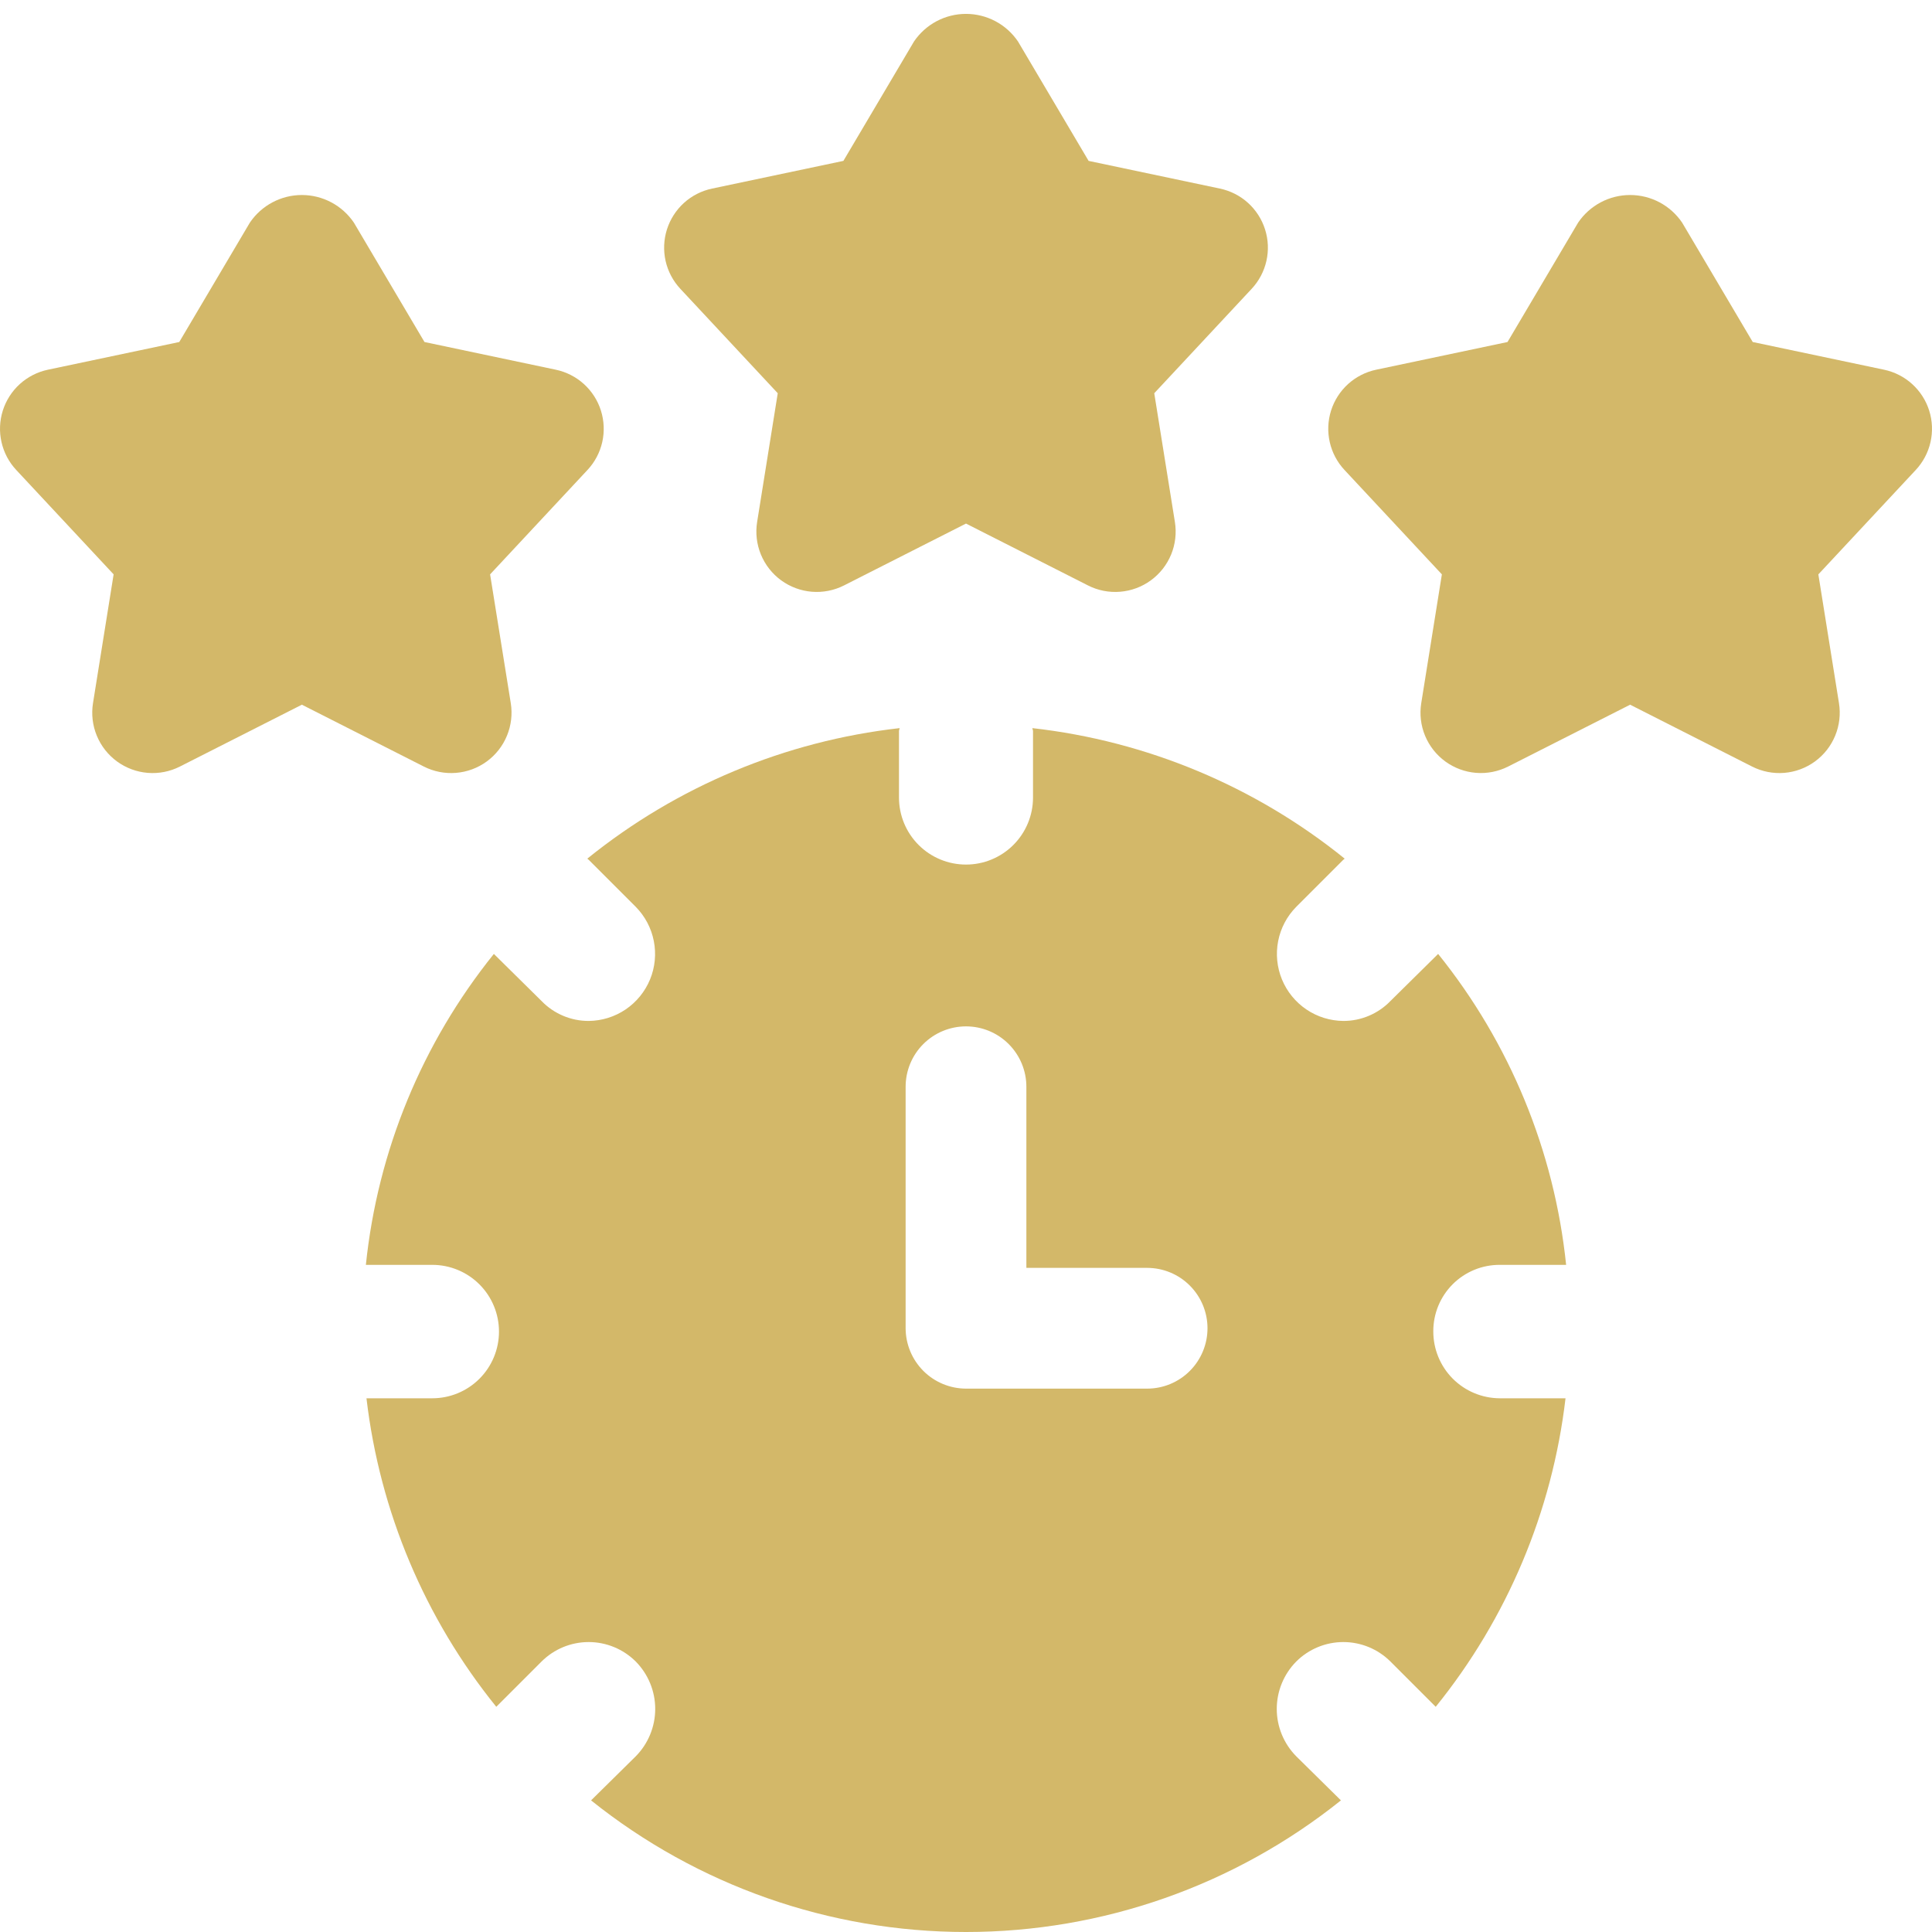<svg width="80" height="80" viewBox="0 0 80 80" fill="none" xmlns="http://www.w3.org/2000/svg">
<g clip-path="url(#clip0_1911_1995)">
<path d="M50.515 7.809L45.077 6.662L42.152 1.716C41.913 1.365 41.593 1.077 41.218 0.878C40.842 0.679 40.424 0.575 40 0.575C39.575 0.575 39.157 0.679 38.782 0.878C38.407 1.077 38.086 1.365 37.848 1.716L34.923 6.662L29.484 7.809C29.051 7.9 28.649 8.105 28.321 8.402C27.993 8.7 27.75 9.079 27.616 9.502C27.483 9.924 27.464 10.374 27.561 10.806C27.659 11.238 27.87 11.637 28.172 11.96L32.205 16.283L31.351 21.615C31.278 22.07 31.332 22.537 31.508 22.963C31.684 23.39 31.974 23.759 32.346 24.031C32.719 24.302 33.16 24.466 33.619 24.503C34.079 24.54 34.54 24.449 34.951 24.24L40 21.68L45.05 24.241C45.461 24.45 45.922 24.541 46.382 24.503C46.841 24.466 47.282 24.303 47.654 24.031C48.027 23.76 48.317 23.39 48.493 22.964C48.669 22.537 48.723 22.07 48.65 21.615L47.795 16.283L51.828 11.96C52.13 11.637 52.341 11.238 52.439 10.806C52.537 10.374 52.518 9.924 52.384 9.502C52.251 9.079 52.007 8.7 51.679 8.402C51.351 8.105 50.948 7.9 50.515 7.809Z" fill="#D3B869"/>
<path d="M23.015 15.309L17.577 14.162L14.652 9.216C14.413 8.865 14.093 8.577 13.717 8.378C13.342 8.179 12.924 8.075 12.5 8.075C12.075 8.075 11.657 8.179 11.282 8.378C10.907 8.577 10.586 8.865 10.348 9.216L7.423 14.162L1.984 15.309C1.551 15.4 1.15 15.605 0.821 15.902C0.493 16.2 0.25 16.579 0.116 17.002C-0.017 17.424 -0.036 17.874 0.062 18.306C0.159 18.738 0.37 19.137 0.672 19.46L4.705 23.783L3.851 29.115C3.778 29.57 3.832 30.037 4.008 30.463C4.184 30.89 4.474 31.259 4.846 31.531C5.219 31.802 5.659 31.966 6.119 32.003C6.579 32.04 7.04 31.949 7.451 31.74L12.5 29.18L17.55 31.741C17.961 31.95 18.422 32.04 18.881 32.003C19.341 31.966 19.782 31.803 20.154 31.532C20.527 31.26 20.817 30.89 20.992 30.464C21.168 30.038 21.223 29.571 21.15 29.116L20.294 23.783L24.327 19.46C24.629 19.137 24.84 18.738 24.938 18.306C25.035 17.874 25.016 17.424 24.883 17.002C24.75 16.579 24.506 16.2 24.178 15.902C23.85 15.605 23.448 15.4 23.015 15.309Z" fill="#D3B869"/>
<path d="M79.884 17.002C79.75 16.579 79.507 16.2 79.178 15.902C78.85 15.605 78.448 15.4 78.015 15.309L72.577 14.162L69.652 9.216C69.413 8.865 69.093 8.577 68.718 8.378C68.342 8.179 67.924 8.075 67.5 8.075C67.075 8.075 66.657 8.179 66.282 8.378C65.907 8.577 65.586 8.865 65.348 9.216L62.423 14.162L56.984 15.309C56.551 15.4 56.15 15.605 55.821 15.902C55.493 16.2 55.25 16.579 55.116 17.002C54.983 17.424 54.964 17.874 55.062 18.306C55.159 18.738 55.37 19.137 55.672 19.46L59.705 23.783L58.851 29.115C58.778 29.57 58.832 30.037 59.008 30.463C59.184 30.889 59.474 31.258 59.846 31.53C60.219 31.801 60.659 31.965 61.118 32.002C61.578 32.039 62.038 31.948 62.45 31.74L67.5 29.18L72.55 31.741C72.961 31.949 73.421 32.04 73.881 32.003C74.34 31.966 74.781 31.802 75.153 31.531C75.525 31.259 75.816 30.89 75.991 30.463C76.167 30.037 76.221 29.571 76.148 29.116L75.294 23.784L79.327 19.461C79.629 19.137 79.84 18.739 79.938 18.307C80.036 17.875 80.017 17.424 79.884 17.002Z" fill="#D3B869"/>
<path d="M59.35 55.125C59.349 54.764 59.419 54.406 59.557 54.071C59.695 53.737 59.897 53.434 60.153 53.178C60.408 52.922 60.712 52.72 61.046 52.582C61.38 52.444 61.738 52.374 62.1 52.375H64.85C64.362 47.662 62.521 43.191 59.55 39.5L57.575 41.45C57.322 41.712 57.019 41.919 56.684 42.061C56.349 42.203 55.989 42.276 55.625 42.275C55.079 42.27 54.547 42.105 54.096 41.8C53.644 41.494 53.292 41.063 53.084 40.559C52.876 40.055 52.821 39.5 52.926 38.965C53.031 38.43 53.291 37.938 53.675 37.55L55.625 35.6C55.65 35.575 55.675 35.575 55.675 35.55C51.968 32.557 47.484 30.684 42.75 30.15C42.75 30.2 42.775 30.225 42.775 30.275V33.025C42.775 33.761 42.482 34.467 41.962 34.987C41.441 35.508 40.736 35.8 40 35.8C39.264 35.8 38.558 35.508 38.037 34.987C37.517 34.467 37.225 33.761 37.225 33.025V30.275C37.225 30.225 37.25 30.2 37.25 30.15C32.516 30.684 28.032 32.557 24.325 35.55C24.325 35.575 24.35 35.575 24.375 35.6L26.325 37.55C26.708 37.938 26.968 38.43 27.073 38.965C27.178 39.5 27.124 40.055 26.916 40.559C26.707 41.063 26.356 41.494 25.904 41.8C25.452 42.105 24.92 42.27 24.375 42.275C24.011 42.276 23.651 42.203 23.316 42.061C22.981 41.919 22.678 41.712 22.425 41.45L20.45 39.5C17.478 43.191 15.637 47.662 15.15 52.375H17.9C18.632 52.375 19.335 52.666 19.853 53.184C20.371 53.702 20.662 54.405 20.662 55.138C20.662 55.87 20.371 56.573 19.853 57.091C19.335 57.609 18.632 57.9 17.9 57.9H15.175C15.724 62.581 17.587 67.01 20.55 70.675L22.425 68.8C22.942 68.284 23.644 67.994 24.375 67.994C25.106 67.994 25.807 68.284 26.325 68.8C26.841 69.323 27.131 70.028 27.131 70.763C27.131 71.497 26.841 72.202 26.325 72.725L24.475 74.55C28.88 78.078 34.356 80 40 80C45.644 80 51.119 78.078 55.525 74.55L53.675 72.725C53.158 72.202 52.868 71.497 52.868 70.763C52.868 70.028 53.158 69.323 53.675 68.8C54.192 68.284 54.894 67.994 55.625 67.994C56.356 67.994 57.057 68.284 57.575 68.8L59.45 70.675C62.412 67.01 64.276 62.581 64.825 57.9H62.1C61.367 57.896 60.666 57.602 60.15 57.082C59.635 56.561 59.347 55.858 59.35 55.125ZM47.5 57.5H40C39.337 57.498 38.702 57.234 38.234 56.766C37.766 56.297 37.502 55.662 37.5 55V45C37.5 44.337 37.763 43.701 38.232 43.232C38.701 42.763 39.337 42.5 40 42.5C40.663 42.5 41.299 42.763 41.767 43.232C42.236 43.701 42.5 44.337 42.5 45V52.5H47.5C48.163 52.5 48.799 52.763 49.267 53.232C49.736 53.701 50 54.337 50 55C50 55.663 49.736 56.299 49.267 56.768C48.799 57.237 48.163 57.5 47.5 57.5Z" fill="#D3B869"/>
</g>
<defs>
<clipPath id="clip0_1911_1995">
<rect width="80" height="80" fill="white"/>
</clipPath>
</defs>
</svg>
